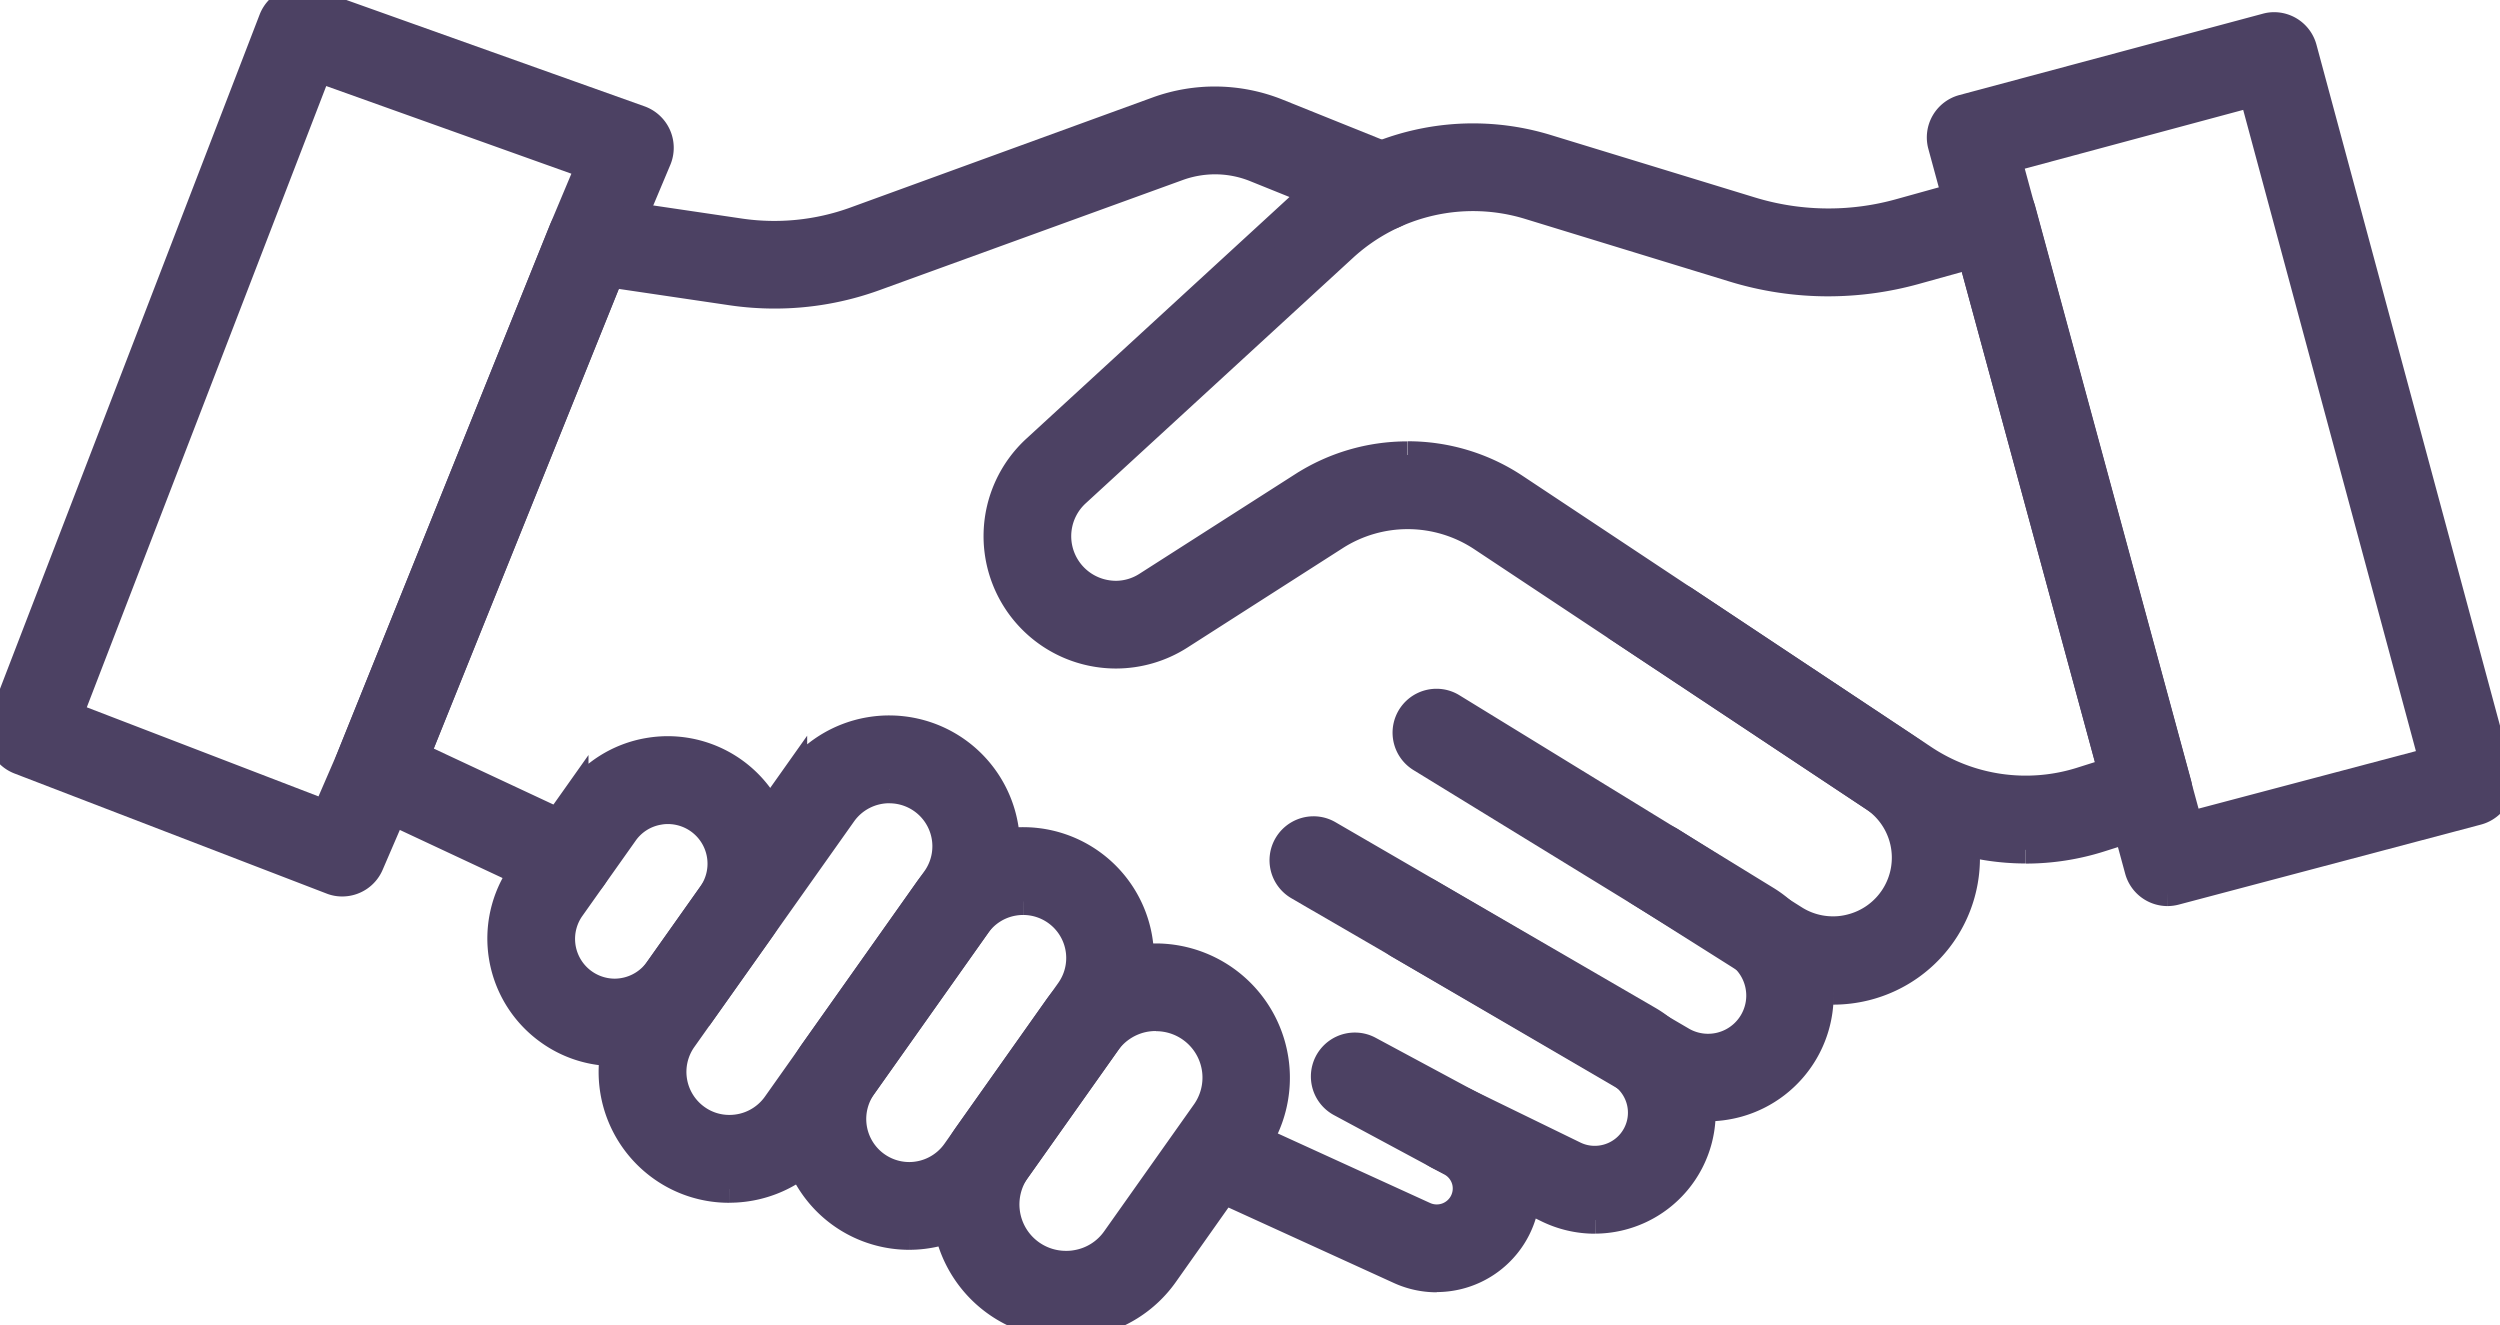 <svg id="グループ_21112" data-name="グループ 21112" xmlns="http://www.w3.org/2000/svg" xmlns:xlink="http://www.w3.org/1999/xlink" width="45.777" height="24.266" viewBox="0 0 45.777 24.266">
  <defs>
    <clipPath id="clip-path">
      <rect id="長方形_14270" data-name="長方形 14270" width="45.777" height="24.265" fill="#4c4163" stroke="#4c4163" stroke-width="0.5"/>
    </clipPath>
  </defs>
  <g id="グループ_20395" data-name="グループ 20395" transform="translate(0 0)">
    <g id="グループ_20394" data-name="グループ 20394" transform="translate(0 0)" clip-path="url(#clip-path)">
      <path id="パス_60338" data-name="パス 60338" d="M53.739,16.529a.554.554,0,0,1-.535-.408L49.6,2.849a.553.553,0,0,1,.391-.679L55.546.681a.53.53,0,0,1,.145-.02.554.554,0,0,1,.533.411l3.583,13.294a.555.555,0,0,1-.393.679L53.881,16.51a.563.563,0,0,1-.142.019M50.817,3.1,54.13,15.3l4.463-1.181L55.3,1.894Z" transform="translate(-14.049 -0.188)" fill="#4c4163" stroke="#4c4163" stroke-width="0.5"/>
      <path id="パス_60339" data-name="パス 60339" d="M44.31,16.553a4.466,4.466,0,0,1-2.483-.753l-7.477-4.961a2.455,2.455,0,0,0-2.677-.022L28.825,12.64a2.18,2.18,0,0,1-1.174.343,2.174,2.174,0,0,1-1.469-3.775l4.9-4.5A4.611,4.611,0,0,1,35.531,3.7l3.75,1.147a4.848,4.848,0,0,0,1.417.212A4.853,4.853,0,0,0,42,4.882l1.562-.434a.578.578,0,0,1,.148-.02.553.553,0,0,1,.535.408l2.85,10.5a.553.553,0,0,1-.367.674l-1.051.333a4.5,4.5,0,0,1-1.363.212M32.995,9.322a3.546,3.546,0,0,1,1.968.593l7.477,4.961a3.368,3.368,0,0,0,2.9.408l.544-.172L43.318,5.664l-1.025.285a5.962,5.962,0,0,1-1.6.219,5.9,5.9,0,0,1-1.739-.262L35.207,4.758a3.5,3.5,0,0,0-3.378.767l-4.9,4.5a1.066,1.066,0,0,0,.421,1.808,1.1,1.1,0,0,0,.3.044,1.052,1.052,0,0,0,.571-.17l2.849-1.822a3.553,3.553,0,0,1,1.918-.561" transform="translate(-7.219 -0.992)" fill="#4c4163" stroke="#4c4163" stroke-width="0.5"/>
      <path id="パス_60340" data-name="パス 60340" d="M12.915,17.029a.552.552,0,0,1-.236-.052l-3.49-1.633a.554.554,0,0,1-.279-.709l3.911-9.711a.56.56,0,0,1,.515-.347.5.5,0,0,1,.08.006l2.657.393a4.327,4.327,0,0,0,2.086-.212L23.7,2.746a3.083,3.083,0,0,1,2.21.037l2.11.849a.554.554,0,1,1-.414,1.028L25.5,3.811a1.963,1.963,0,0,0-.739-.144,1.99,1.99,0,0,0-.678.12L18.54,5.8a5.365,5.365,0,0,1-1.845.325,5.4,5.4,0,0,1-.783-.057l-2.226-.329-3.552,8.819,3.016,1.41a.554.554,0,0,1-.236,1.056" transform="translate(-2.513 -0.725)" fill="#4c4163" stroke="#4c4163" stroke-width="0.5"/>
      <path id="パス_60341" data-name="パス 60341" d="M14.88,24.7a2.063,2.063,0,0,1-1.2-.385,2.085,2.085,0,0,1-.5-2.9l.973-1.375a2.07,2.07,0,0,1,1.35-.851,2.108,2.108,0,0,1,.354-.03,2.087,2.087,0,0,1,1.7,3.29l-.973,1.374a2.068,2.068,0,0,1-1.351.851,2.129,2.129,0,0,1-.356.031m.98-4.437a.882.882,0,0,0-.167.015.962.962,0,0,0-.631.4l-.973,1.374a.978.978,0,0,0,.794,1.542.962.962,0,0,0,.168-.015.973.973,0,0,0,.631-.4l.973-1.375a.976.976,0,0,0-.8-1.541" transform="translate(-3.627 -5.429)" fill="#4c4163" stroke="#4c4163" stroke-width="0.5"/>
      <path id="パス_60342" data-name="パス 60342" d="M17.785,27.053a2.124,2.124,0,0,1-1.236-.393,2.148,2.148,0,0,1-.511-2.991l2.925-4.133a2.145,2.145,0,0,1,3.866.878,2.127,2.127,0,0,1-.363,1.6l-2.925,4.133a2.153,2.153,0,0,1-1.755.905m2.931-7.315a1.041,1.041,0,0,0-.849.438l-2.926,4.132a1.039,1.039,0,0,0,.249,1.447,1.025,1.025,0,0,0,.6.19,1.043,1.043,0,0,0,.849-.436l2.925-4.134a1.037,1.037,0,0,0-.845-1.636" transform="translate(-4.433 -5.279)" fill="#4c4163" stroke="#4c4163" stroke-width="0.5"/>
      <path id="パス_60343" data-name="パス 60343" d="M22.379,28.723a2.146,2.146,0,0,1-1.748-3.385l2.087-2.949a2.146,2.146,0,0,1,2.991-.51,2.145,2.145,0,0,1,.511,2.991l-2.086,2.948a2.154,2.154,0,0,1-1.755.905m2.092-6.131a1,1,0,0,0-.178.015,1.029,1.029,0,0,0-.67.422l-2.087,2.95a1.038,1.038,0,0,0,.845,1.637,1.041,1.041,0,0,0,.849-.438l2.087-2.949a1.038,1.038,0,0,0-.845-1.637" transform="translate(-5.734 -6.088)" fill="#4c4163" stroke="#4c4163" stroke-width="0.5"/>
      <path id="パス_60344" data-name="パス 60344" d="M26.361,31.192a2.211,2.211,0,0,1-1.8-3.489L26.2,25.385a2.2,2.2,0,0,1,1.432-.9,2.288,2.288,0,0,1,.375-.032,2.211,2.211,0,0,1,1.8,3.488L28.17,30.259a2.2,2.2,0,0,1-1.432.9,2.172,2.172,0,0,1-.377.032m1.65-5.634a1.178,1.178,0,0,0-.188.015,1.1,1.1,0,0,0-.715.451l-1.642,2.319a1.1,1.1,0,0,0,.9,1.74.992.992,0,0,0,.189-.016,1.09,1.09,0,0,0,.713-.45L28.907,27.3a1.1,1.1,0,0,0-.9-1.74" transform="translate(-6.844 -6.928)" fill="#4c4163" stroke="#4c4163" stroke-width="0.5"/>
      <path id="パス_60345" data-name="パス 60345" d="M34.876,30.988a1.64,1.64,0,0,1-.685-.149L30.56,29.182a.555.555,0,0,1,.46-1.009l3.631,1.658a.543.543,0,0,0,.753-.617.543.543,0,0,0-.27-.353l-2.02-1.086a.554.554,0,0,1,.262-1.043.549.549,0,0,1,.262.066l2.02,1.086a1.65,1.65,0,0,1-.783,3.1" transform="translate(-8.567 -7.575)" fill="#4c4163" stroke="#4c4163" stroke-width="0.5"/>
      <path id="パス_60346" data-name="パス 60346" d="M38.494,28.348a1.973,1.973,0,0,1-.868-.2l-1.992-.973a.554.554,0,0,1,.243-1.052.544.544,0,0,1,.243.057l1.992.971a.842.842,0,0,0,.377.088.857.857,0,0,0,.428-1.6l-5.858-3.4a.554.554,0,0,1-.2-.757.557.557,0,0,1,.481-.277.546.546,0,0,1,.277.075l5.859,3.4a1.967,1.967,0,0,1-.98,3.667" transform="translate(-9.288 -6.008)" fill="#4c4163" stroke="#4c4163" stroke-width="0.5"/>
      <path id="パス_60347" data-name="パス 60347" d="M41.29,25.365a2.056,2.056,0,0,1-1.034-.283L35.662,22.4a.555.555,0,1,1,.56-.957l4.594,2.687A.949.949,0,0,0,41.79,22.5l-5.75-3.527a.554.554,0,0,1,.292-1.026.546.546,0,0,1,.288.082l5.75,3.527a2.057,2.057,0,0,1-.528,3.737,2.115,2.115,0,0,1-.552.075" transform="translate(-10.027 -5.085)" fill="#4c4163" stroke="#4c4163" stroke-width="0.5"/>
      <path id="パス_60348" data-name="パス 60348" d="M45.332,22.456a2.418,2.418,0,0,1-1.291-.376l-2.253-1.423a.554.554,0,1,1,.591-.937l2.253,1.423a1.317,1.317,0,0,0,.7.2,1.276,1.276,0,0,0,.316-.039,1.323,1.323,0,0,0,.418-2.388l-4.038-2.681a.554.554,0,1,1,.611-.924L46.683,18a2.432,2.432,0,0,1-.768,4.39,2.469,2.469,0,0,1-.583.07" transform="translate(-11.767 -4.314)" fill="#4c4163" stroke="#4c4163" stroke-width="0.5"/>
      <path id="パス_60349" data-name="パス 60349" d="M6.266,16.165a.528.528,0,0,1-.2-.038L.355,13.93a.555.555,0,0,1-.318-.717L4.988.355a.556.556,0,0,1,.7-.323l6.031,2.151a.557.557,0,0,1,.325.738l-.712,1.694L7.425,14.324,6.776,15.83a.554.554,0,0,1-.51.335m-5-3.07,4.7,1.807.433-1,3.906-9.7.49-1.168L5.828,1.258Z" transform="translate(0 0)" fill="#4c4163" stroke="#4c4163" stroke-width="0.5"/>
    </g>
  </g>
</svg>
